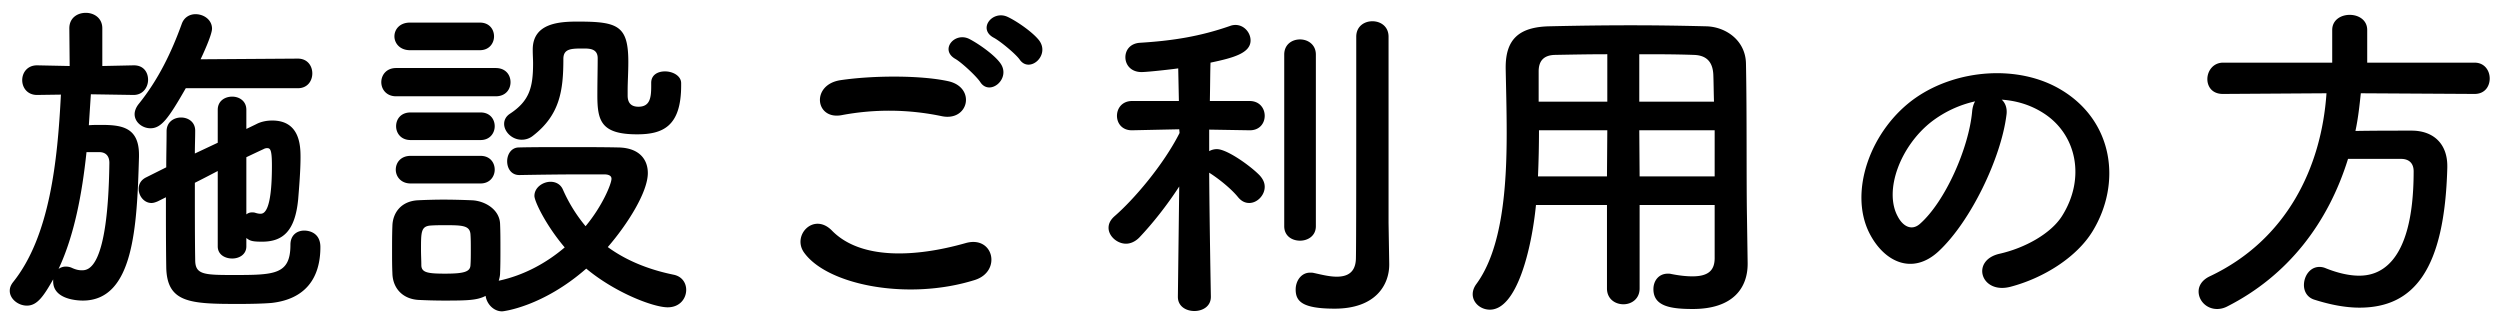 <svg width="208" height="26" fill="none" xmlns="http://www.w3.org/2000/svg"><path d="M24.78 7.34h-9.324c-1.456 2.548-2.044 3.332-2.94 3.332-.672 0-1.316-.504-1.316-1.176 0-.252.112-.56.336-.84 1.652-2.044 2.744-4.34 3.584-6.664.196-.56.672-.812 1.148-.812.7 0 1.372.476 1.372 1.204 0 .532-.84 2.324-.952 2.548l8.092-.056c.812 0 1.204.616 1.204 1.232S25.592 7.34 24.78 7.34zM20.496 19.8v.7c0 .672-.588 1.008-1.176 1.008-.616 0-1.204-.336-1.204-1.008v-6.272c-.644.336-1.288.672-1.904.98 0 2.38 0 4.788.028 6.412 0 1.204.672 1.26 3.08 1.26 3.5 0 4.844 0 4.844-2.52 0-.812.56-1.176 1.148-1.176.392 0 1.344.168 1.344 1.372 0 2.66-1.316 4.34-4.06 4.648-.644.056-1.68.084-2.744.084-4.032 0-5.964-.084-6.02-3.052-.028-1.848-.028-3.836-.028-5.824l-.672.336c-.196.084-.364.14-.532.14-.616 0-1.064-.588-1.064-1.176 0-.364.168-.728.616-.952l1.68-.84c0-1.036.028-2.016.028-2.996 0-.784.616-1.148 1.204-1.148s1.176.364 1.176 1.092v.028c0 .588-.028 1.232-.028 1.876l1.904-.896V9.132c0-.728.588-1.092 1.204-1.092.588 0 1.176.364 1.176 1.092v1.596l.812-.392c.42-.224.896-.308 1.344-.308 2.296 0 2.352 2.1 2.352 3.052 0 1.12-.112 2.464-.196 3.5-.252 2.632-1.26 3.528-2.996 3.528-.784 0-1.008-.056-1.316-.308zm-9.38-11.9h-.028L7.56 7.844c-.056.84-.112 1.708-.168 2.576.336-.028.672-.028 1.008-.028 1.68 0 3.164.168 3.164 2.492v.168c-.168 5.768-.42 11.956-4.676 11.956-.42 0-2.464-.084-2.464-1.596v-.168c-.784 1.372-1.316 2.184-2.184 2.184-.728 0-1.428-.56-1.428-1.232 0-.252.084-.476.28-.728 3.052-3.808 3.696-10.08 3.976-15.596l-1.96.028H3.08c-.812 0-1.232-.616-1.232-1.232s.42-1.232 1.232-1.232h.028l2.688.056-.028-3.136c0-.868.672-1.288 1.372-1.288.672 0 1.372.42 1.372 1.288v3.136l2.604-.056h.028c.812 0 1.176.588 1.176 1.204S11.9 7.9 11.116 7.9zm9.38 5.18v4.76a.707.707 0 01.476-.168c.056 0 .168 0 .252.028.168.056.308.084.448.084.28 0 .952-.14.952-3.976 0-1.4-.14-1.484-.42-1.484a.626.626 0 00-.28.084c-.364.168-.84.392-1.428.672zm-12.152-.42H7.196c-.364 3.444-1.008 6.916-2.324 9.716a1.01 1.01 0 01.616-.196c.14 0 .336.028.504.112.308.14.56.196.812.196.532 0 2.184-.056 2.296-8.932 0-.588-.308-.868-.756-.896zM54.18 6.92v-.028c0-.672.56-.952 1.148-.952.644 0 1.344.364 1.344.98v.196c0 3.416-1.54 4.06-3.668 4.06-2.996 0-3.304-1.12-3.304-3.248 0-1.036.028-2.24.028-3.08 0-.784-.644-.812-1.176-.812-1.008 0-1.68 0-1.68.868 0 2.604-.28 4.648-2.52 6.384a1.469 1.469 0 01-.952.336c-.812 0-1.456-.672-1.456-1.316 0-.308.14-.616.476-.84 1.624-1.064 1.932-2.184 1.932-4.2 0-.336-.028-.7-.028-1.092V4.12c0-2.212 2.24-2.324 3.752-2.324 3.332 0 4.2.336 4.2 3.36 0 .896-.056 1.624-.056 2.408v.392c0 .56.252.924.896.924.952 0 1.064-.728 1.064-1.708V6.92zM39.928 4.176h-5.824c-.84 0-1.288-.588-1.288-1.148 0-.588.448-1.148 1.288-1.148h5.824c.784 0 1.176.56 1.176 1.148 0 .56-.392 1.148-1.176 1.148zm1.316 3.836h-8.288c-.812 0-1.232-.588-1.232-1.176s.42-1.176 1.232-1.176h8.288c.84 0 1.232.588 1.232 1.176s-.392 1.176-1.232 1.176zm-1.26 3.64H34.16c-.812 0-1.204-.588-1.204-1.148 0-.588.392-1.148 1.204-1.148h5.824c.784 0 1.176.56 1.176 1.148 0 .56-.392 1.148-1.176 1.148zm3.248 2.912h-.028c-.672 0-1.008-.56-1.008-1.148 0-.56.336-1.148.98-1.148 1.092-.028 2.52-.028 4.004-.028 1.484 0 2.996 0 4.256.028 1.792.028 2.464 1.036 2.464 2.128 0 1.596-1.708 4.284-3.332 6.16 1.456 1.064 3.276 1.848 5.46 2.296.728.14 1.064.7 1.064 1.26 0 .728-.532 1.456-1.54 1.456-1.204 0-4.396-1.232-6.776-3.22-3.612 3.164-6.888 3.556-7 3.556-.728 0-1.288-.644-1.372-1.288-.7.364-1.456.392-3.444.392-.784 0-1.596-.028-2.156-.056-1.316-.084-2.128-.98-2.156-2.212-.028-.616-.028-1.176-.028-1.736 0-.784 0-1.512.028-2.212.028-1.064.7-2.044 2.1-2.128a48.626 48.626 0 012.1-.056c.896 0 1.764.028 2.436.056 1.092.056 2.296.784 2.324 1.988.028.644.028 1.344.028 2.044s0 1.4-.028 2.016c0 .224-.056.448-.112.644 2.1-.448 3.976-1.484 5.488-2.772-1.568-1.848-2.52-3.836-2.52-4.284 0-.7.7-1.176 1.344-1.176.42 0 .84.196 1.036.672a12.767 12.767 0 001.876 3.024c1.4-1.68 2.156-3.528 2.156-3.948 0-.336-.42-.364-.616-.364h-1.792c-1.736 0-3.696.028-5.236.056zm-3.248.7H34.16c-.812 0-1.232-.588-1.232-1.148 0-.588.42-1.148 1.232-1.148h5.824c.784 0 1.176.56 1.176 1.148 0 .56-.392 1.148-1.176 1.148zm-.84 6.804c.028-.392.028-.84.028-1.288 0-.448 0-.896-.028-1.288-.056-.728-.672-.756-2.1-.756-.392 0-.784 0-1.204.028-.812.056-.812.532-.812 2.016 0 .448.028.896.028 1.316.028.588.56.672 1.988.672 1.596 0 2.072-.168 2.1-.7zM84.84 4.96c-.336-.476-1.624-1.54-2.156-1.82-1.372-.728-.112-2.324 1.148-1.736.728.336 2.044 1.232 2.604 1.932.98 1.26-.784 2.8-1.596 1.624zm-1.624.28c.952 1.288-.868 2.8-1.652 1.596-.308-.476-1.54-1.624-2.072-1.932-1.344-.756-.056-2.296 1.176-1.652.7.364 2.016 1.26 2.548 1.988zm-4.872 4.424a21.288 21.288 0 00-8.316-.084c-2.212.42-2.576-2.548-.084-2.912 2.66-.392 6.608-.42 8.932.084 2.352.504 1.736 3.388-.532 2.912zM81.088 23.3c-5.544 1.736-12.264.42-14.196-2.296-1.008-1.428.812-3.36 2.324-1.82 2.38 2.436 6.916 2.24 11.144 1.036 2.324-.644 2.996 2.38.728 3.08zm34.44-4.732l.056 3.388v.056c0 1.68-1.12 3.668-4.536 3.668-2.716 0-3.248-.616-3.248-1.596 0-.7.448-1.4 1.204-1.4.112 0 .196 0 .308.028.532.112 1.26.308 1.904.308.84 0 1.568-.308 1.596-1.512.028-1.036.028-8.82.028-14.028V3.056c0-.868.672-1.288 1.344-1.288s1.344.42 1.344 1.288v15.512zm-8.68.252V4.54c0-.84.644-1.26 1.316-1.26.644 0 1.316.42 1.316 1.26v14.28c0 .812-.672 1.204-1.316 1.204-.672 0-1.316-.392-1.316-1.204zm-6.104 5.852v.028c0 .784-.672 1.176-1.372 1.176-.7 0-1.372-.392-1.372-1.176v-.028l.112-9.156c-1.036 1.596-2.24 3.108-3.332 4.256-.336.336-.728.504-1.092.504-.756 0-1.456-.644-1.456-1.316 0-.336.14-.644.476-.952 1.624-1.4 4.088-4.284 5.432-6.944l-.028-.308-3.92.084h-.028c-.812 0-1.232-.588-1.232-1.204s.42-1.232 1.26-1.232h3.892l-.056-2.716c-.112.028-2.492.308-3.052.308-.896 0-1.344-.616-1.344-1.232 0-.588.392-1.148 1.204-1.204 2.744-.168 5.012-.532 7.504-1.4.14-.056.308-.084.448-.084.728 0 1.26.644 1.26 1.288 0 1.064-1.456 1.456-3.332 1.848-.028.644-.028 1.82-.056 3.192h3.304c.84 0 1.26.616 1.26 1.232s-.42 1.204-1.232 1.204h-.028l-3.36-.056v1.792a1.3 1.3 0 01.644-.168c.84 0 2.8 1.4 3.556 2.184.28.308.42.616.42.952 0 .7-.616 1.344-1.288 1.344-.336 0-.644-.14-.924-.476-.588-.728-1.652-1.568-2.408-2.044.028 4.228.14 10.304.14 10.304zm41.916-3.22v-4.396h-6.244V24c0 .868-.672 1.316-1.344 1.316-.7 0-1.372-.448-1.372-1.316v-6.944h-5.908c-.364 3.696-1.596 8.708-3.836 8.708-.756 0-1.428-.56-1.428-1.288 0-.252.084-.532.28-.812 2.184-2.94 2.548-8.064 2.548-12.6 0-1.988-.056-3.836-.084-5.376v-.084c0-2.324 1.092-3.36 3.64-3.416 2.408-.056 4.62-.084 6.86-.084 1.96 0 3.948.028 6.16.084 1.652.028 3.304 1.176 3.332 3.108.084 4.116.028 9.688.084 12.768l.056 3.836v.056c0 1.96-1.176 3.752-4.564 3.752-1.848 0-3.276-.224-3.276-1.652 0-.672.42-1.288 1.204-1.288.084 0 .168 0 .28.028.7.14 1.288.196 1.764.196 1.428 0 1.848-.588 1.848-1.54zM136.388 8.46h6.216c-.028-.812-.028-1.596-.056-2.268-.056-1.064-.588-1.596-1.624-1.624-1.512-.056-3.024-.056-4.536-.056V8.46zm6.272 6.216V10.84h-6.272l.028 3.836h6.244zm-8.932-6.216V4.512c-1.428 0-2.884.028-4.368.056-.98.028-1.344.56-1.344 1.372v2.52h5.712zm-.028 6.216l.028-3.836h-5.684c0 1.232-.028 2.548-.084 3.836h5.74zm32.844-6.384c.308.28.476.728.392 1.288-.448 3.556-2.968 8.848-5.656 11.34-2.156 1.988-4.508.896-5.74-1.512-1.764-3.472.112-8.68 3.864-11.284 3.444-2.38 8.568-2.772 12.096-.644 4.34 2.604 5.04 7.756 2.604 11.76-1.316 2.156-4.06 3.892-6.832 4.62-2.464.644-3.332-2.184-.924-2.744 2.128-.476 4.284-1.68 5.208-3.136 1.988-3.136 1.232-6.804-1.54-8.568-1.092-.7-2.268-1.036-3.472-1.12zm-2.212.14a9.278 9.278 0 00-3.612 1.68c-2.604 2.016-4.004 5.74-2.828 7.896.42.812 1.148 1.232 1.848.616 2.1-1.848 4.06-6.3 4.34-9.324.028-.336.112-.644.252-.868zm41.552-.616l-9.464-.056c-.112 1.064-.224 2.1-.448 3.136 1.54-.028 3.22-.028 4.732-.028 1.82.028 2.912 1.148 2.912 2.94v.14c-.224 8.484-2.772 11.648-7.308 11.648-1.12 0-2.38-.224-3.78-.672-.588-.196-.84-.7-.84-1.204 0-.756.504-1.512 1.288-1.512.168 0 .336.028.532.112.98.392 1.932.616 2.772.616 1.372 0 4.536-.588 4.536-8.68 0-.756-.476-1.036-1.036-1.036h-4.424c-1.652 5.32-4.984 9.716-10.08 12.292-.28.14-.56.196-.812.196-.896 0-1.54-.7-1.54-1.456 0-.476.28-.952.924-1.26 6.412-3.024 9.296-9.072 9.716-15.232l-8.596.056h-.028c-.896 0-1.288-.616-1.288-1.232 0-.672.476-1.372 1.316-1.372h9.072V2.496c0-.84.728-1.26 1.456-1.26s1.456.42 1.456 1.26v2.716h8.932c.84 0 1.26.672 1.26 1.316s-.392 1.288-1.26 1.288z" fill="#000"/></svg>